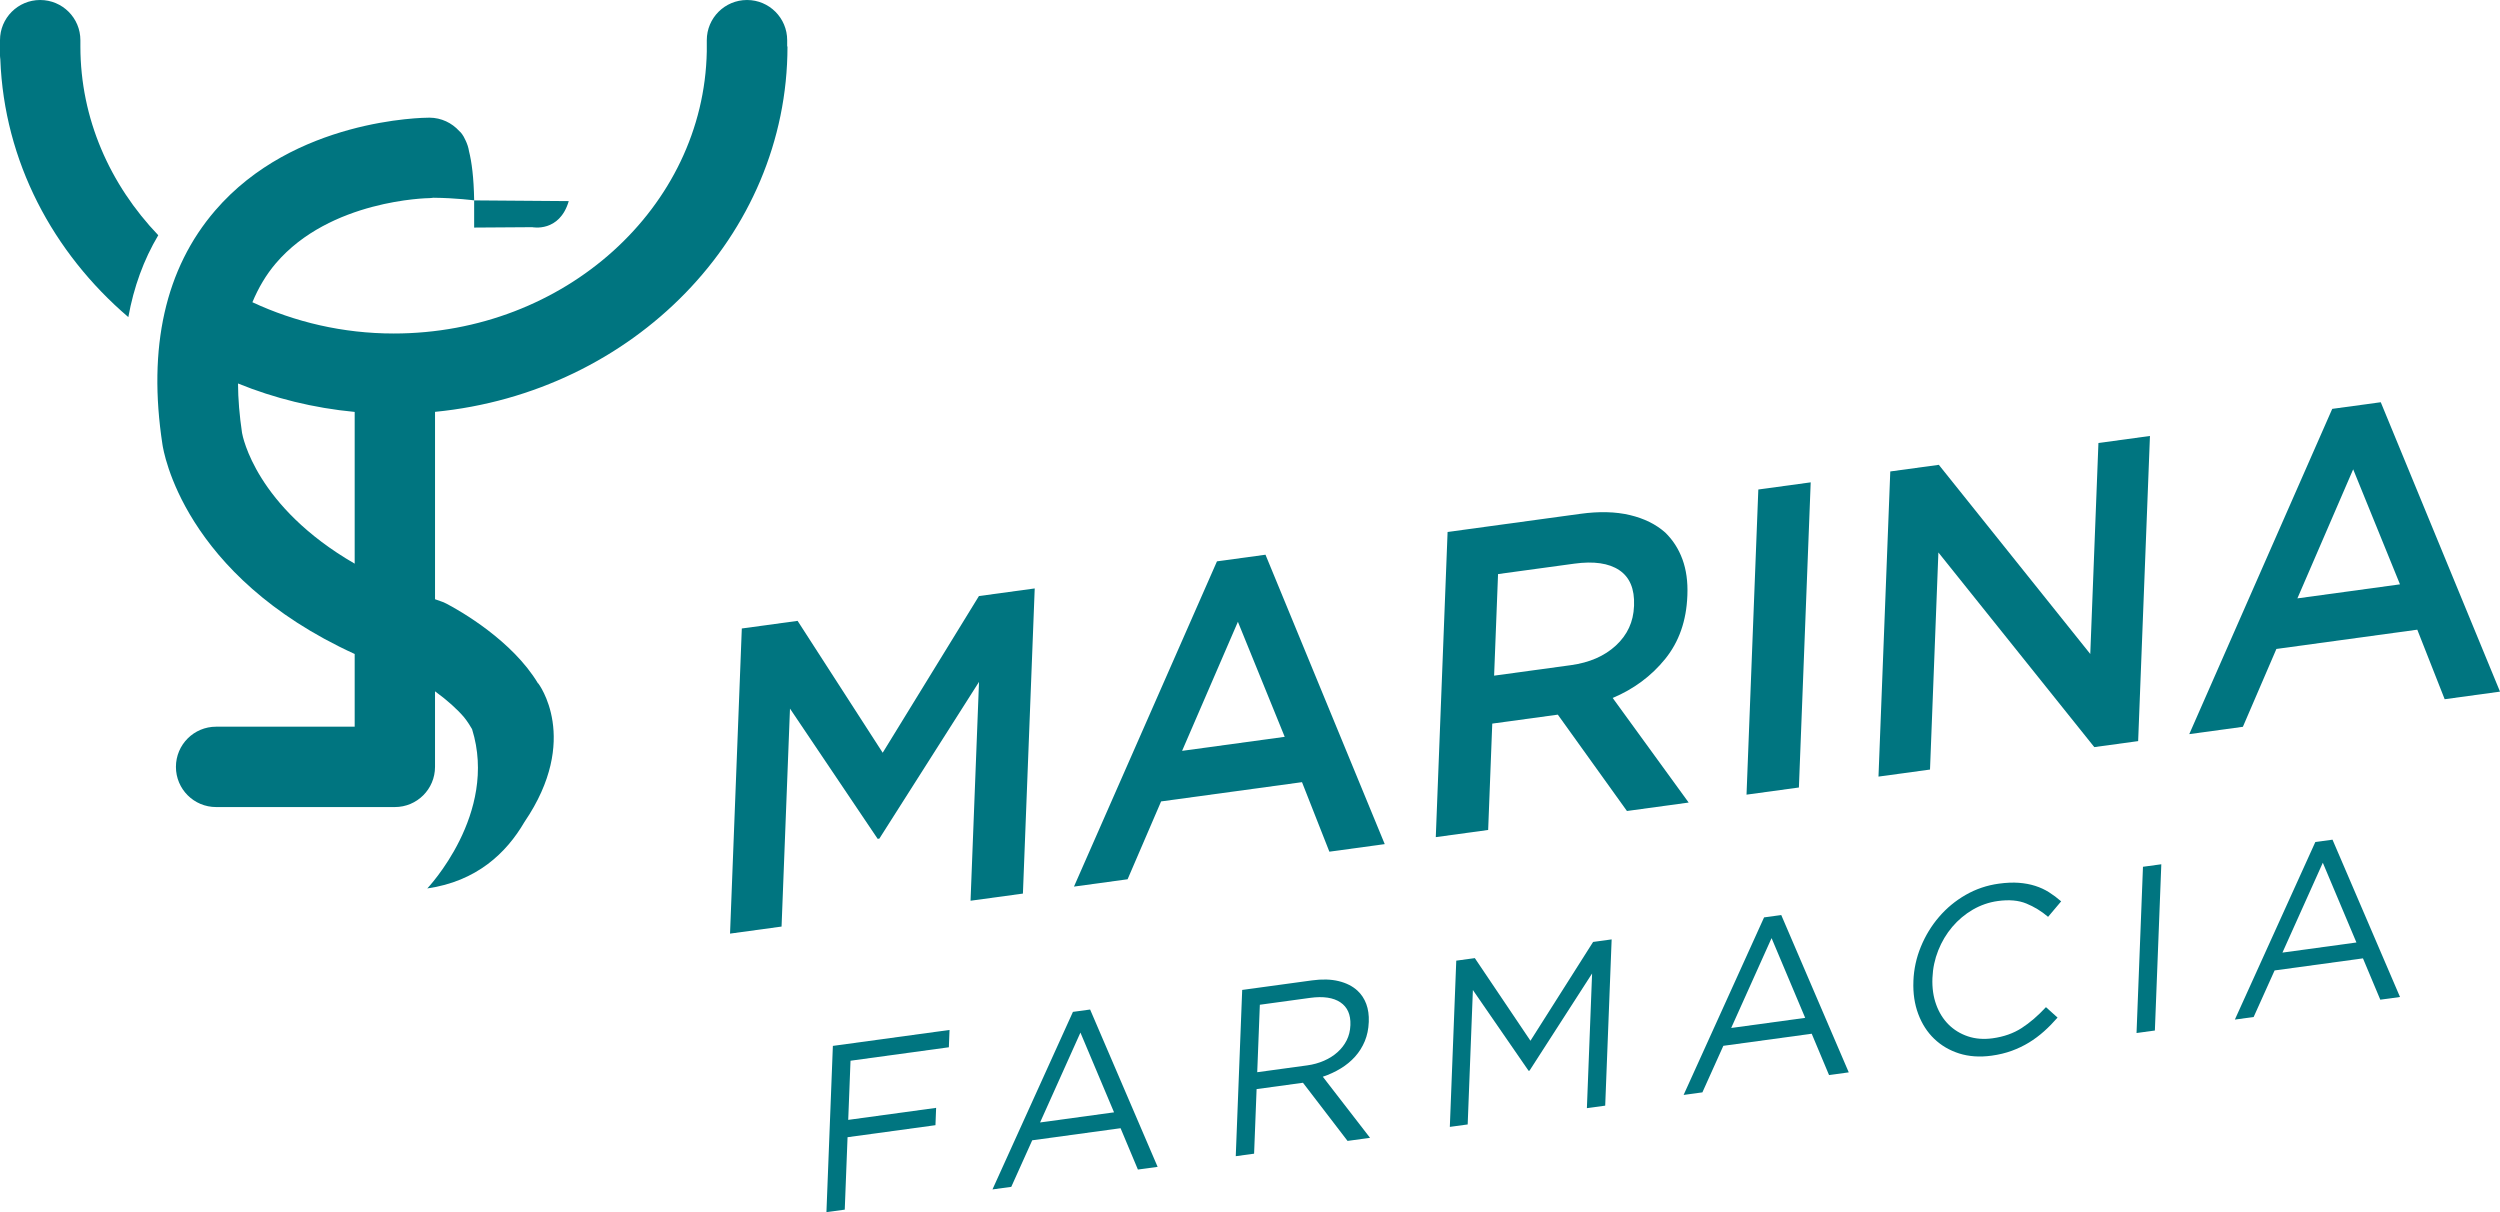 <?xml version="1.0" encoding="utf-8"?>
<!-- Generator: Adobe Illustrator 17.0.0, SVG Export Plug-In . SVG Version: 6.00 Build 0)  -->
<!DOCTYPE svg PUBLIC "-//W3C//DTD SVG 1.1//EN" "http://www.w3.org/Graphics/SVG/1.1/DTD/svg11.dtd">
<svg version="1.1" id="Capa_1" xmlns="http://www.w3.org/2000/svg" xmlns:xlink="http://www.w3.org/1999/xlink" x="0px" y="0px"
	 width="190.693px" height="92.459px" viewBox="0 0 190.693 92.459" enable-background="new 0 0 190.693 92.459"
	 xml:space="preserve">
<g>
	<path fill="#007580" d="M6.132,3.542L6.132,3.542V3.064C6.132,1.371,4.758,0,3.063,0C1.371,0,0,1.371,0,3.064v0.478v0.716
		c0,0.094,0.018,0.18,0.025,0.27c0.29,7.78,4.009,14.739,9.764,19.661c0.413-2.296,1.174-4.381,2.283-6.246
		C8.387,14.084,6.132,9.057,6.132,3.542"/>
	<path fill="#007580" d="M40.601,17.329c0,0,2.071,0.427,2.782-1.989l-7.216-0.055v2.074L40.601,17.329z"/>
	<path fill="#007580" d="M60.044,3.542V3.064C60.044,1.371,58.673,0,56.981,0c-1.695,0-3.069,1.371-3.069,3.064v0.863
		c-0.228,11.893-10.84,21.512-23.879,21.512c-3.879,0-7.54-0.875-10.781-2.385c0.456-1.095,1.041-2.092,1.784-2.964
		c4.141-4.858,11.592-4.978,11.73-4.978c0.099,0,0.191-0.022,0.293-0.028c1.747,0.017,3.109,0.2,3.109,0.2
		c-0.028-1.766-0.191-2.943-0.391-3.741c-0.046-0.299-0.142-0.581-0.271-0.847c-0.185-0.416-0.364-0.612-0.478-0.703
		c-0.558-0.618-1.365-1.012-2.265-1.018H32.76c-0.487,0-10.341,0.094-16.349,7.085c-3.805,4.423-5.155,10.441-4.018,17.854
		c0.068,0.442,1.553,9.974,14.661,15.97v5.546H16.485c-1.695,0-3.066,1.37-3.066,3.066c0,1.695,1.371,3.064,3.066,3.064h13.634
		c1.692,0,3.063-1.37,3.063-3.064v-5.765c0.94,0.682,1.719,1.391,2.222,1.987c0.253,0.31,0.493,0.704,0.604,0.898
		c2.015,6.46-3.417,12.152-3.417,12.152c3.762-0.544,6.03-2.693,7.41-5.065c4.323-6.347,1.051-10.584,1.051-10.584L41.04,52.13
		c-1.957-3.264-5.919-5.525-6.96-6.071c-0.154-0.085-0.324-0.157-0.49-0.208c-0.139-0.048-0.265-0.097-0.407-0.143V31.415
		c15.089-1.471,26.884-13.411,26.884-27.873l0,0C60.067,3.542,60.044,3.542,60.044,3.542z M18.463,33.026
		c-0.197-1.331-0.302-2.585-0.308-3.775c2.773,1.129,5.762,1.873,8.899,2.169v11.575C19.52,38.639,18.515,33.3,18.463,33.026"/>
	<g>
		<path fill="#007580" d="M63.529,79.778l8.899-1.217l-0.052,1.322l-7.501,1.026L64.7,85.421l6.705-0.917l-0.051,1.322l-6.705,0.917
			l-0.214,5.525l-1.397,0.191L63.529,79.778z"/>
		<path fill="#007580" d="M81.841,77.183l1.31-0.179l5.149,12l-1.504,0.206l-1.322-3.153l-6.739,0.922l-1.598,3.551l-1.434,0.196
			L81.841,77.183z M84.976,84.846l-2.564-6.083l-3.078,6.855L84.976,84.846z"/>
		<path fill="#007580" d="M94.751,75.509l5.326-0.728c0.766-0.105,1.442-0.087,2.029,0.055c0.587,0.143,1.068,0.386,1.442,0.732
			c0.294,0.273,0.516,0.609,0.666,1.008c0.148,0.401,0.213,0.855,0.193,1.362l-0.002,0.037c-0.02,0.518-0.12,0.998-0.3,1.437
			c-0.183,0.439-0.43,0.834-0.741,1.182c-0.313,0.35-0.681,0.652-1.102,0.907c-0.419,0.256-0.874,0.466-1.362,0.628l3.603,4.661
			l-1.716,0.235l-3.4-4.436l-0.034,0.005l-3.503,0.479L95.659,88l-1.399,0.19L94.751,75.509z M99.712,81.264
			c0.461-0.063,0.889-0.183,1.283-0.356c0.396-0.173,0.739-0.391,1.032-0.655c0.291-0.262,0.524-0.563,0.696-0.906
			c0.171-0.342,0.263-0.718,0.28-1.128l0.002-0.037c0.029-0.786-0.223-1.361-0.761-1.725c-0.539-0.364-1.311-0.479-2.316-0.342
			l-3.831,0.524l-0.199,5.146L99.712,81.264z"/>
		<path fill="#007580" d="M111.08,73.276l1.416-0.193l4.243,6.303l4.779-7.537l1.414-0.194l-0.491,12.681l-1.397,0.191l0.397-10.273
			l-4.773,7.413l-0.071,0.01l-4.249-6.161l-0.397,10.254l-1.362,0.186L111.08,73.276z"/>
		<path fill="#007580" d="M134.559,69.976l1.31-0.179l5.149,12l-1.504,0.206l-1.322-3.152l-6.74,0.921l-1.598,3.551l-1.433,0.196
			L134.559,69.976z M137.694,77.639l-2.564-6.083l-3.08,6.855L137.694,77.639z"/>
		<path fill="#007580" d="M151.905,80.525c-0.897,0.122-1.716,0.065-2.457-0.167c-0.741-0.236-1.379-0.609-1.91-1.119
			c-0.532-0.51-0.938-1.141-1.22-1.896c-0.282-0.753-0.404-1.584-0.368-2.49v-0.037c0.035-0.892,0.223-1.761,0.567-2.599
			c0.344-0.84,0.804-1.598,1.382-2.271c0.576-0.674,1.254-1.236,2.035-1.685c0.78-0.447,1.624-0.734,2.533-0.858
			c0.565-0.077,1.074-0.098,1.522-0.065c0.453,0.035,0.869,0.112,1.251,0.234s0.732,0.284,1.054,0.487
			c0.32,0.203,0.629,0.434,0.926,0.694l-0.998,1.181c-0.51-0.435-1.065-0.772-1.658-1.015c-0.596-0.244-1.317-0.308-2.166-0.192
			c-0.684,0.093-1.322,0.314-1.918,0.659c-0.593,0.346-1.114,0.783-1.564,1.312c-0.45,0.531-0.807,1.13-1.072,1.796
			c-0.265,0.667-0.413,1.363-0.442,2.088l-0.002,0.035c-0.028,0.738,0.068,1.407,0.285,2.007c0.216,0.602,0.53,1.108,0.943,1.521
			c0.413,0.411,0.906,0.713,1.477,0.905c0.575,0.193,1.203,0.241,1.887,0.148c0.849-0.116,1.585-0.376,2.212-0.78
			c0.625-0.403,1.243-0.935,1.856-1.595l0.884,0.796c-0.333,0.381-0.676,0.733-1.035,1.052c-0.359,0.32-0.739,0.603-1.142,0.85
			c-0.404,0.246-0.838,0.456-1.308,0.628C152.988,80.322,152.472,80.447,151.905,80.525z"/>
		<path fill="#007580" d="M163.46,66.115l1.399-0.191l-0.491,12.681l-1.399,0.191L163.46,66.115z"/>
		<path fill="#007580" d="M176.607,64.227l1.31-0.179l5.149,12l-1.504,0.206l-1.322-3.152l-6.74,0.921l-1.598,3.552l-1.433,0.196
			L176.607,64.227z M179.742,71.89l-2.564-6.083l-3.08,6.855L179.742,71.89z"/>
	</g>
	<g>
		<path fill="#007580" d="M56.583,47.939l4.255-0.582l6.491,10.06l7.341-11.952l4.255-0.581l-0.9,23.276l-3.995,0.545l0.646-16.693
			l-7.601,11.955l-0.129,0.018l-6.689-9.935l-0.642,16.626l-3.93,0.538L56.583,47.939z"/>
		<path fill="#007580" d="M92.827,42.818l3.701-0.506l9.096,22.075l-4.223,0.577l-2.088-5.303L88.566,61.13l-2.556,5.938
			l-4.09,0.559L92.827,42.818z M97.994,56.203l-3.57-8.775l-4.257,9.845L97.994,56.203z"/>
		<path fill="#007580" d="M110.418,40.578l10.131-1.385c1.428-0.196,2.688-0.164,3.776,0.095c1.088,0.259,1.986,0.703,2.695,1.333
			c0.579,0.562,1.017,1.24,1.31,2.037c0.293,0.798,0.418,1.706,0.379,2.726l-0.003,0.066c-0.074,1.906-0.636,3.507-1.689,4.81
			c-1.052,1.301-2.386,2.294-4.006,2.978l5.796,7.978l-4.708,0.644l-5.272-7.349l-0.066,0.009l-4.935,0.674l-0.313,8.113
			l-3.995,0.547L110.418,40.578z M119.813,50.738c1.428-0.195,2.577-0.697,3.448-1.504c0.874-0.809,1.331-1.806,1.377-2.992
			l0.003-0.066c0.048-1.253-0.327-2.148-1.125-2.684c-0.797-0.536-1.943-0.701-3.436-0.497l-5.813,0.794l-0.3,7.748L119.813,50.738z
			"/>
		<path fill="#007580" d="M134.12,37.338l3.995-0.546l-0.9,23.276l-3.995,0.546L134.12,37.338z"/>
		<path fill="#007580" d="M144.185,35.961l3.702-0.506l11.553,14.429l0.622-16.093l3.93-0.537l-0.9,23.276l-3.345,0.457
			L147.855,42.14l-0.639,16.56l-3.93,0.537L144.185,35.961z"/>
		<path fill="#007580" d="M177.897,31.187l3.701-0.506l9.096,22.075l-4.221,0.578l-2.089-5.304l-10.747,1.47l-2.556,5.938
			l-4.09,0.559L177.897,31.187z M183.064,44.572l-3.57-8.775l-4.255,9.845L183.064,44.572z"/>
	</g>
</g>
</svg>
